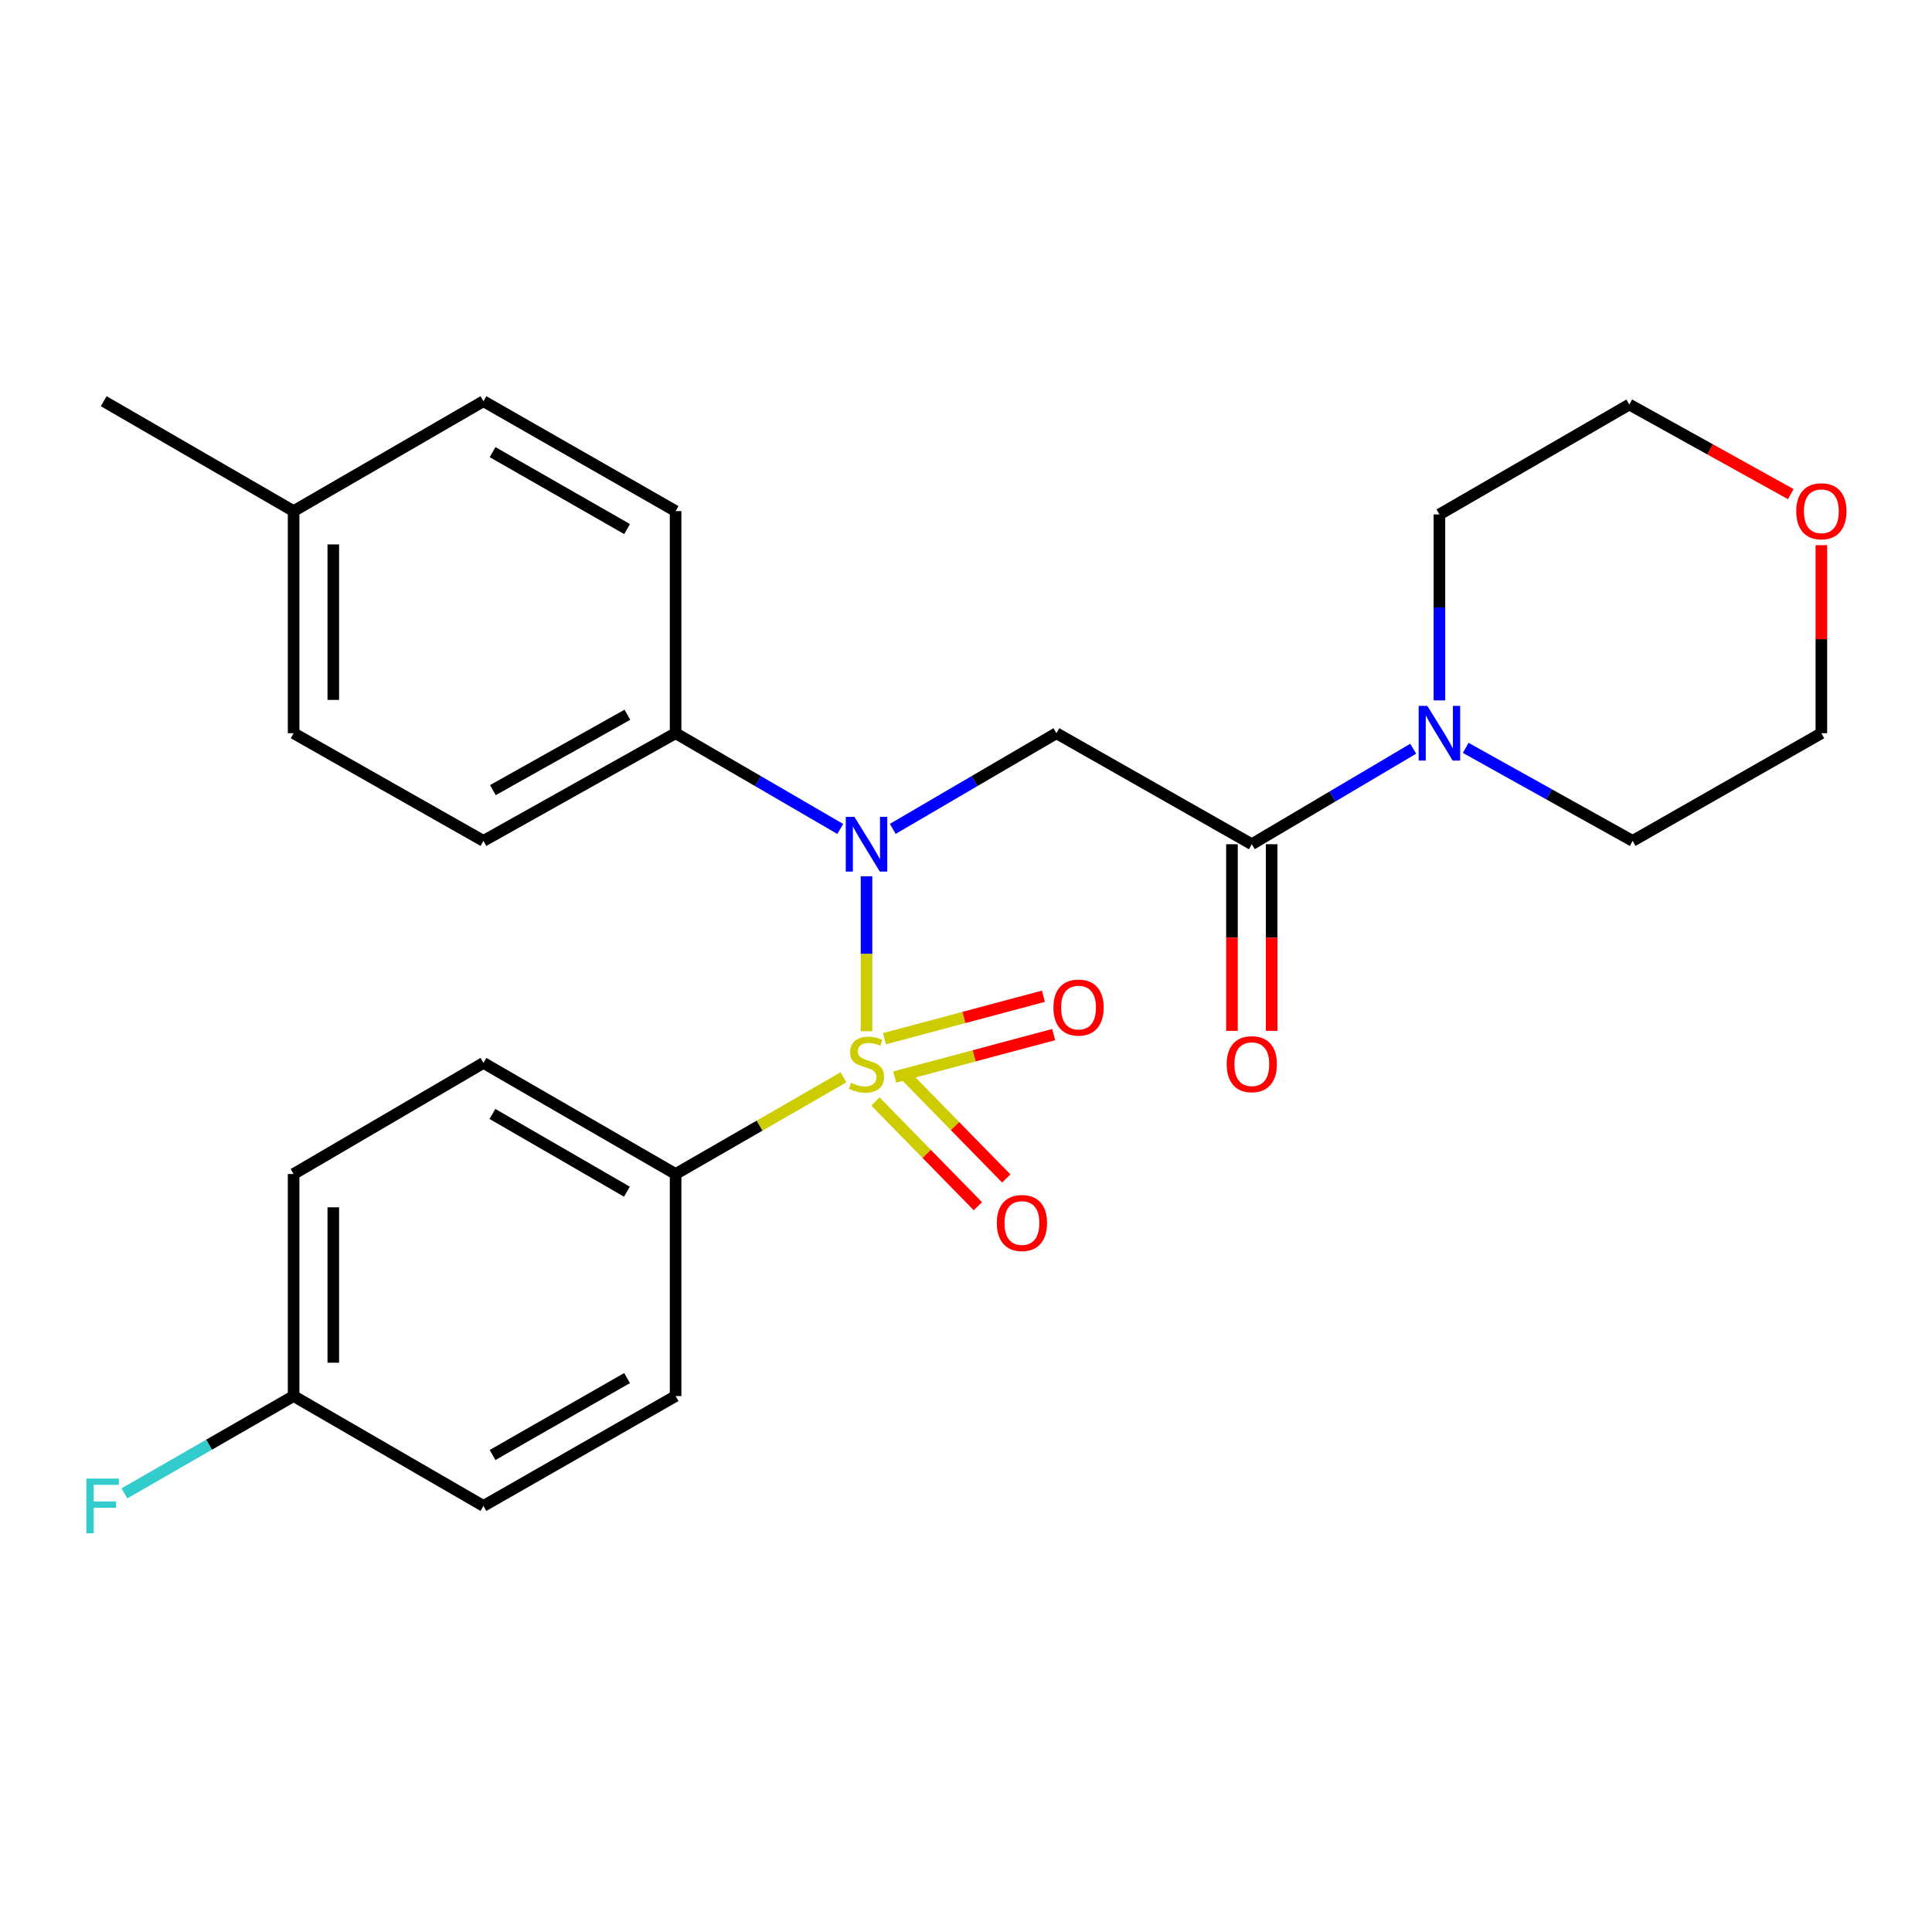 <?xml version='1.0' encoding='iso-8859-1'?>
<svg version='1.1' baseProfile='full'
              xmlns='http://www.w3.org/2000/svg'
                      xmlns:rdkit='http://www.rdkit.org/xml'
                      xmlns:xlink='http://www.w3.org/1999/xlink'
                  xml:space='preserve'
width='1000px' height='1000px' viewBox='0 0 1000 1000'>
<!-- END OF HEADER -->
<rect style='opacity:1.0;fill:#FFFFFF;stroke:none' width='1000' height='1000' x='0' y='0'> </rect>
<path class='bond-0' d='M 448.509,533.772 L 448.509,493.66' style='fill:none;fill-rule:evenodd;stroke:#CCCC00;stroke-width:6px;stroke-linecap:butt;stroke-linejoin:miter;stroke-opacity:1' />
<path class='bond-0' d='M 448.509,493.66 L 448.509,453.548' style='fill:none;fill-rule:evenodd;stroke:#0000FF;stroke-width:6px;stroke-linecap:butt;stroke-linejoin:miter;stroke-opacity:1' />
<path class='bond-4' d='M 436.578,557.609 L 393.134,582.637' style='fill:none;fill-rule:evenodd;stroke:#CCCC00;stroke-width:6px;stroke-linecap:butt;stroke-linejoin:miter;stroke-opacity:1' />
<path class='bond-4' d='M 393.134,582.637 L 349.69,607.665' style='fill:none;fill-rule:evenodd;stroke:#000000;stroke-width:6px;stroke-linecap:butt;stroke-linejoin:miter;stroke-opacity:1' />
<path class='bond-5' d='M 453.124,570.137 L 479.641,597.236' style='fill:none;fill-rule:evenodd;stroke:#CCCC00;stroke-width:6px;stroke-linecap:butt;stroke-linejoin:miter;stroke-opacity:1' />
<path class='bond-5' d='M 479.641,597.236 L 506.157,624.336' style='fill:none;fill-rule:evenodd;stroke:#FF0000;stroke-width:6px;stroke-linecap:butt;stroke-linejoin:miter;stroke-opacity:1' />
<path class='bond-5' d='M 467.805,555.771 L 494.322,582.871' style='fill:none;fill-rule:evenodd;stroke:#CCCC00;stroke-width:6px;stroke-linecap:butt;stroke-linejoin:miter;stroke-opacity:1' />
<path class='bond-5' d='M 494.322,582.871 L 520.838,609.971' style='fill:none;fill-rule:evenodd;stroke:#FF0000;stroke-width:6px;stroke-linecap:butt;stroke-linejoin:miter;stroke-opacity:1' />
<path class='bond-6' d='M 463.078,557.475 L 504.223,546.489' style='fill:none;fill-rule:evenodd;stroke:#CCCC00;stroke-width:6px;stroke-linecap:butt;stroke-linejoin:miter;stroke-opacity:1' />
<path class='bond-6' d='M 504.223,546.489 L 545.368,535.502' style='fill:none;fill-rule:evenodd;stroke:#FF0000;stroke-width:6px;stroke-linecap:butt;stroke-linejoin:miter;stroke-opacity:1' />
<path class='bond-6' d='M 457.779,537.631 L 498.924,526.644' style='fill:none;fill-rule:evenodd;stroke:#CCCC00;stroke-width:6px;stroke-linecap:butt;stroke-linejoin:miter;stroke-opacity:1' />
<path class='bond-6' d='M 498.924,526.644 L 540.069,515.657' style='fill:none;fill-rule:evenodd;stroke:#FF0000;stroke-width:6px;stroke-linecap:butt;stroke-linejoin:miter;stroke-opacity:1' />
<path class='bond-1' d='M 462.095,429.026 L 504.444,404.269' style='fill:none;fill-rule:evenodd;stroke:#0000FF;stroke-width:6px;stroke-linecap:butt;stroke-linejoin:miter;stroke-opacity:1' />
<path class='bond-1' d='M 504.444,404.269 L 546.793,379.513' style='fill:none;fill-rule:evenodd;stroke:#000000;stroke-width:6px;stroke-linecap:butt;stroke-linejoin:miter;stroke-opacity:1' />
<path class='bond-7' d='M 434.912,429.062 L 392.301,404.288' style='fill:none;fill-rule:evenodd;stroke:#0000FF;stroke-width:6px;stroke-linecap:butt;stroke-linejoin:miter;stroke-opacity:1' />
<path class='bond-7' d='M 392.301,404.288 L 349.69,379.513' style='fill:none;fill-rule:evenodd;stroke:#000000;stroke-width:6px;stroke-linecap:butt;stroke-linejoin:miter;stroke-opacity:1' />
<path class='bond-2' d='M 546.793,379.513 L 647.929,436.968' style='fill:none;fill-rule:evenodd;stroke:#000000;stroke-width:6px;stroke-linecap:butt;stroke-linejoin:miter;stroke-opacity:1' />
<path class='bond-3' d='M 647.929,436.968 L 689.702,412.252' style='fill:none;fill-rule:evenodd;stroke:#000000;stroke-width:6px;stroke-linecap:butt;stroke-linejoin:miter;stroke-opacity:1' />
<path class='bond-3' d='M 689.702,412.252 L 731.476,387.537' style='fill:none;fill-rule:evenodd;stroke:#0000FF;stroke-width:6px;stroke-linecap:butt;stroke-linejoin:miter;stroke-opacity:1' />
<path class='bond-8' d='M 637.659,436.968 L 637.659,485.27' style='fill:none;fill-rule:evenodd;stroke:#000000;stroke-width:6px;stroke-linecap:butt;stroke-linejoin:miter;stroke-opacity:1' />
<path class='bond-8' d='M 637.659,485.27 L 637.659,533.572' style='fill:none;fill-rule:evenodd;stroke:#FF0000;stroke-width:6px;stroke-linecap:butt;stroke-linejoin:miter;stroke-opacity:1' />
<path class='bond-8' d='M 658.198,436.968 L 658.198,485.27' style='fill:none;fill-rule:evenodd;stroke:#000000;stroke-width:6px;stroke-linecap:butt;stroke-linejoin:miter;stroke-opacity:1' />
<path class='bond-8' d='M 658.198,485.27 L 658.198,533.572' style='fill:none;fill-rule:evenodd;stroke:#FF0000;stroke-width:6px;stroke-linecap:butt;stroke-linejoin:miter;stroke-opacity:1' />
<path class='bond-21' d='M 758.639,387.093 L 801.847,411.169' style='fill:none;fill-rule:evenodd;stroke:#0000FF;stroke-width:6px;stroke-linecap:butt;stroke-linejoin:miter;stroke-opacity:1' />
<path class='bond-21' d='M 801.847,411.169 L 845.054,435.245' style='fill:none;fill-rule:evenodd;stroke:#000000;stroke-width:6px;stroke-linecap:butt;stroke-linejoin:miter;stroke-opacity:1' />
<path class='bond-22' d='M 745.036,362.522 L 745.036,314.396' style='fill:none;fill-rule:evenodd;stroke:#0000FF;stroke-width:6px;stroke-linecap:butt;stroke-linejoin:miter;stroke-opacity:1' />
<path class='bond-22' d='M 745.036,314.396 L 745.036,266.27' style='fill:none;fill-rule:evenodd;stroke:#000000;stroke-width:6px;stroke-linecap:butt;stroke-linejoin:miter;stroke-opacity:1' />
<path class='bond-9' d='M 349.69,607.665 L 250.231,550.165' style='fill:none;fill-rule:evenodd;stroke:#000000;stroke-width:6px;stroke-linecap:butt;stroke-linejoin:miter;stroke-opacity:1' />
<path class='bond-9' d='M 324.491,616.822 L 254.87,576.572' style='fill:none;fill-rule:evenodd;stroke:#000000;stroke-width:6px;stroke-linecap:butt;stroke-linejoin:miter;stroke-opacity:1' />
<path class='bond-10' d='M 349.69,607.665 L 349.69,722.586' style='fill:none;fill-rule:evenodd;stroke:#000000;stroke-width:6px;stroke-linecap:butt;stroke-linejoin:miter;stroke-opacity:1' />
<path class='bond-12' d='M 349.69,379.513 L 250.231,435.245' style='fill:none;fill-rule:evenodd;stroke:#000000;stroke-width:6px;stroke-linecap:butt;stroke-linejoin:miter;stroke-opacity:1' />
<path class='bond-12' d='M 324.73,369.954 L 255.109,408.967' style='fill:none;fill-rule:evenodd;stroke:#000000;stroke-width:6px;stroke-linecap:butt;stroke-linejoin:miter;stroke-opacity:1' />
<path class='bond-13' d='M 349.69,379.513 L 349.69,264.547' style='fill:none;fill-rule:evenodd;stroke:#000000;stroke-width:6px;stroke-linecap:butt;stroke-linejoin:miter;stroke-opacity:1' />
<path class='bond-16' d='M 250.231,550.165 L 151.971,607.665' style='fill:none;fill-rule:evenodd;stroke:#000000;stroke-width:6px;stroke-linecap:butt;stroke-linejoin:miter;stroke-opacity:1' />
<path class='bond-15' d='M 349.69,722.586 L 250.231,779.47' style='fill:none;fill-rule:evenodd;stroke:#000000;stroke-width:6px;stroke-linecap:butt;stroke-linejoin:miter;stroke-opacity:1' />
<path class='bond-15' d='M 324.574,713.289 L 254.953,753.108' style='fill:none;fill-rule:evenodd;stroke:#000000;stroke-width:6px;stroke-linecap:butt;stroke-linejoin:miter;stroke-opacity:1' />
<path class='bond-11' d='M 926.891,255.756 L 885.111,232.571' style='fill:none;fill-rule:evenodd;stroke:#FF0000;stroke-width:6px;stroke-linecap:butt;stroke-linejoin:miter;stroke-opacity:1' />
<path class='bond-11' d='M 885.111,232.571 L 843.331,209.386' style='fill:none;fill-rule:evenodd;stroke:#000000;stroke-width:6px;stroke-linecap:butt;stroke-linejoin:miter;stroke-opacity:1' />
<path class='bond-28' d='M 942.733,282.181 L 942.733,330.847' style='fill:none;fill-rule:evenodd;stroke:#FF0000;stroke-width:6px;stroke-linecap:butt;stroke-linejoin:miter;stroke-opacity:1' />
<path class='bond-28' d='M 942.733,330.847 L 942.733,379.513' style='fill:none;fill-rule:evenodd;stroke:#000000;stroke-width:6px;stroke-linecap:butt;stroke-linejoin:miter;stroke-opacity:1' />
<path class='bond-17' d='M 250.231,435.245 L 151.971,379.513' style='fill:none;fill-rule:evenodd;stroke:#000000;stroke-width:6px;stroke-linecap:butt;stroke-linejoin:miter;stroke-opacity:1' />
<path class='bond-18' d='M 349.69,264.547 L 250.231,207.663' style='fill:none;fill-rule:evenodd;stroke:#000000;stroke-width:6px;stroke-linecap:butt;stroke-linejoin:miter;stroke-opacity:1' />
<path class='bond-18' d='M 324.574,273.844 L 254.953,234.025' style='fill:none;fill-rule:evenodd;stroke:#000000;stroke-width:6px;stroke-linecap:butt;stroke-linejoin:miter;stroke-opacity:1' />
<path class='bond-14' d='M 151.971,722.586 L 250.231,779.47' style='fill:none;fill-rule:evenodd;stroke:#000000;stroke-width:6px;stroke-linecap:butt;stroke-linejoin:miter;stroke-opacity:1' />
<path class='bond-20' d='M 151.971,722.586 L 108.174,747.785' style='fill:none;fill-rule:evenodd;stroke:#000000;stroke-width:6px;stroke-linecap:butt;stroke-linejoin:miter;stroke-opacity:1' />
<path class='bond-20' d='M 108.174,747.785 L 64.377,772.985' style='fill:none;fill-rule:evenodd;stroke:#33CCCC;stroke-width:6px;stroke-linecap:butt;stroke-linejoin:miter;stroke-opacity:1' />
<path class='bond-26' d='M 151.971,722.586 L 151.971,607.665' style='fill:none;fill-rule:evenodd;stroke:#000000;stroke-width:6px;stroke-linecap:butt;stroke-linejoin:miter;stroke-opacity:1' />
<path class='bond-26' d='M 172.511,705.348 L 172.511,624.904' style='fill:none;fill-rule:evenodd;stroke:#000000;stroke-width:6px;stroke-linecap:butt;stroke-linejoin:miter;stroke-opacity:1' />
<path class='bond-27' d='M 151.971,379.513 L 151.971,264.547' style='fill:none;fill-rule:evenodd;stroke:#000000;stroke-width:6px;stroke-linecap:butt;stroke-linejoin:miter;stroke-opacity:1' />
<path class='bond-27' d='M 172.511,362.268 L 172.511,281.792' style='fill:none;fill-rule:evenodd;stroke:#000000;stroke-width:6px;stroke-linecap:butt;stroke-linejoin:miter;stroke-opacity:1' />
<path class='bond-19' d='M 250.231,207.663 L 151.971,264.547' style='fill:none;fill-rule:evenodd;stroke:#000000;stroke-width:6px;stroke-linecap:butt;stroke-linejoin:miter;stroke-opacity:1' />
<path class='bond-25' d='M 151.971,264.547 L 53.676,207.663' style='fill:none;fill-rule:evenodd;stroke:#000000;stroke-width:6px;stroke-linecap:butt;stroke-linejoin:miter;stroke-opacity:1' />
<path class='bond-24' d='M 845.054,435.245 L 942.733,379.513' style='fill:none;fill-rule:evenodd;stroke:#000000;stroke-width:6px;stroke-linecap:butt;stroke-linejoin:miter;stroke-opacity:1' />
<path class='bond-23' d='M 745.036,266.27 L 843.331,209.386' style='fill:none;fill-rule:evenodd;stroke:#000000;stroke-width:6px;stroke-linecap:butt;stroke-linejoin:miter;stroke-opacity:1' />
<path  class='atom-0' d='M 440.509 560.456
Q 440.829 560.576, 442.149 561.136
Q 443.469 561.696, 444.909 562.056
Q 446.389 562.376, 447.829 562.376
Q 450.509 562.376, 452.069 561.096
Q 453.629 559.776, 453.629 557.496
Q 453.629 555.936, 452.829 554.976
Q 452.069 554.016, 450.869 553.496
Q 449.669 552.976, 447.669 552.376
Q 445.149 551.616, 443.629 550.896
Q 442.149 550.176, 441.069 548.656
Q 440.029 547.136, 440.029 544.576
Q 440.029 541.016, 442.429 538.816
Q 444.869 536.616, 449.669 536.616
Q 452.949 536.616, 456.669 538.176
L 455.749 541.256
Q 452.349 539.856, 449.789 539.856
Q 447.029 539.856, 445.509 541.016
Q 443.989 542.136, 444.029 544.096
Q 444.029 545.616, 444.789 546.536
Q 445.589 547.456, 446.709 547.976
Q 447.869 548.496, 449.789 549.096
Q 452.349 549.896, 453.869 550.696
Q 455.389 551.496, 456.469 553.136
Q 457.589 554.736, 457.589 557.496
Q 457.589 561.416, 454.949 563.536
Q 452.349 565.616, 447.989 565.616
Q 445.469 565.616, 443.549 565.056
Q 441.669 564.536, 439.429 563.616
L 440.509 560.456
' fill='#CCCC00'/>
<path  class='atom-1' d='M 442.249 422.808
L 451.529 437.808
Q 452.449 439.288, 453.929 441.968
Q 455.409 444.648, 455.489 444.808
L 455.489 422.808
L 459.249 422.808
L 459.249 451.128
L 455.369 451.128
L 445.409 434.728
Q 444.249 432.808, 443.009 430.608
Q 441.809 428.408, 441.449 427.728
L 441.449 451.128
L 437.769 451.128
L 437.769 422.808
L 442.249 422.808
' fill='#0000FF'/>
<path  class='atom-4' d='M 738.776 365.353
L 748.056 380.353
Q 748.976 381.833, 750.456 384.513
Q 751.936 387.193, 752.016 387.353
L 752.016 365.353
L 755.776 365.353
L 755.776 393.673
L 751.896 393.673
L 741.936 377.273
Q 740.776 375.353, 739.536 373.153
Q 738.336 370.953, 737.976 370.273
L 737.976 393.673
L 734.296 393.673
L 734.296 365.353
L 738.776 365.353
' fill='#0000FF'/>
<path  class='atom-6' d='M 515.946 633.021
Q 515.946 626.221, 519.306 622.421
Q 522.666 618.621, 528.946 618.621
Q 535.226 618.621, 538.586 622.421
Q 541.946 626.221, 541.946 633.021
Q 541.946 639.901, 538.546 643.821
Q 535.146 647.701, 528.946 647.701
Q 522.706 647.701, 519.306 643.821
Q 515.946 639.941, 515.946 633.021
M 528.946 644.501
Q 533.266 644.501, 535.586 641.621
Q 537.946 638.701, 537.946 633.021
Q 537.946 627.461, 535.586 624.661
Q 533.266 621.821, 528.946 621.821
Q 524.626 621.821, 522.266 624.621
Q 519.946 627.421, 519.946 633.021
Q 519.946 638.741, 522.266 641.621
Q 524.626 644.501, 528.946 644.501
' fill='#FF0000'/>
<path  class='atom-7' d='M 545.249 521.512
Q 545.249 514.712, 548.609 510.912
Q 551.969 507.112, 558.249 507.112
Q 564.529 507.112, 567.889 510.912
Q 571.249 514.712, 571.249 521.512
Q 571.249 528.392, 567.849 532.312
Q 564.449 536.192, 558.249 536.192
Q 552.009 536.192, 548.609 532.312
Q 545.249 528.432, 545.249 521.512
M 558.249 532.992
Q 562.569 532.992, 564.889 530.112
Q 567.249 527.192, 567.249 521.512
Q 567.249 515.952, 564.889 513.152
Q 562.569 510.312, 558.249 510.312
Q 553.929 510.312, 551.569 513.112
Q 549.249 515.912, 549.249 521.512
Q 549.249 527.232, 551.569 530.112
Q 553.929 532.992, 558.249 532.992
' fill='#FF0000'/>
<path  class='atom-9' d='M 634.929 550.816
Q 634.929 544.016, 638.289 540.216
Q 641.649 536.416, 647.929 536.416
Q 654.209 536.416, 657.569 540.216
Q 660.929 544.016, 660.929 550.816
Q 660.929 557.696, 657.529 561.616
Q 654.129 565.496, 647.929 565.496
Q 641.689 565.496, 638.289 561.616
Q 634.929 557.736, 634.929 550.816
M 647.929 562.296
Q 652.249 562.296, 654.569 559.416
Q 656.929 556.496, 656.929 550.816
Q 656.929 545.256, 654.569 542.456
Q 652.249 539.616, 647.929 539.616
Q 643.609 539.616, 641.249 542.416
Q 638.929 545.216, 638.929 550.816
Q 638.929 556.536, 641.249 559.416
Q 643.609 562.296, 647.929 562.296
' fill='#FF0000'/>
<path  class='atom-12' d='M 929.733 264.627
Q 929.733 257.827, 933.093 254.027
Q 936.453 250.227, 942.733 250.227
Q 949.013 250.227, 952.373 254.027
Q 955.733 257.827, 955.733 264.627
Q 955.733 271.507, 952.333 275.427
Q 948.933 279.307, 942.733 279.307
Q 936.493 279.307, 933.093 275.427
Q 929.733 271.547, 929.733 264.627
M 942.733 276.107
Q 947.053 276.107, 949.373 273.227
Q 951.733 270.307, 951.733 264.627
Q 951.733 259.067, 949.373 256.267
Q 947.053 253.427, 942.733 253.427
Q 938.413 253.427, 936.053 256.227
Q 933.733 259.027, 933.733 264.627
Q 933.733 270.347, 936.053 273.227
Q 938.413 276.107, 942.733 276.107
' fill='#FF0000'/>
<path  class='atom-21' d='M 44.686 765.31
L 61.526 765.31
L 61.526 768.55
L 48.486 768.55
L 48.486 777.15
L 60.086 777.15
L 60.086 780.43
L 48.486 780.43
L 48.486 793.63
L 44.686 793.63
L 44.686 765.31
' fill='#33CCCC'/>
</svg>
